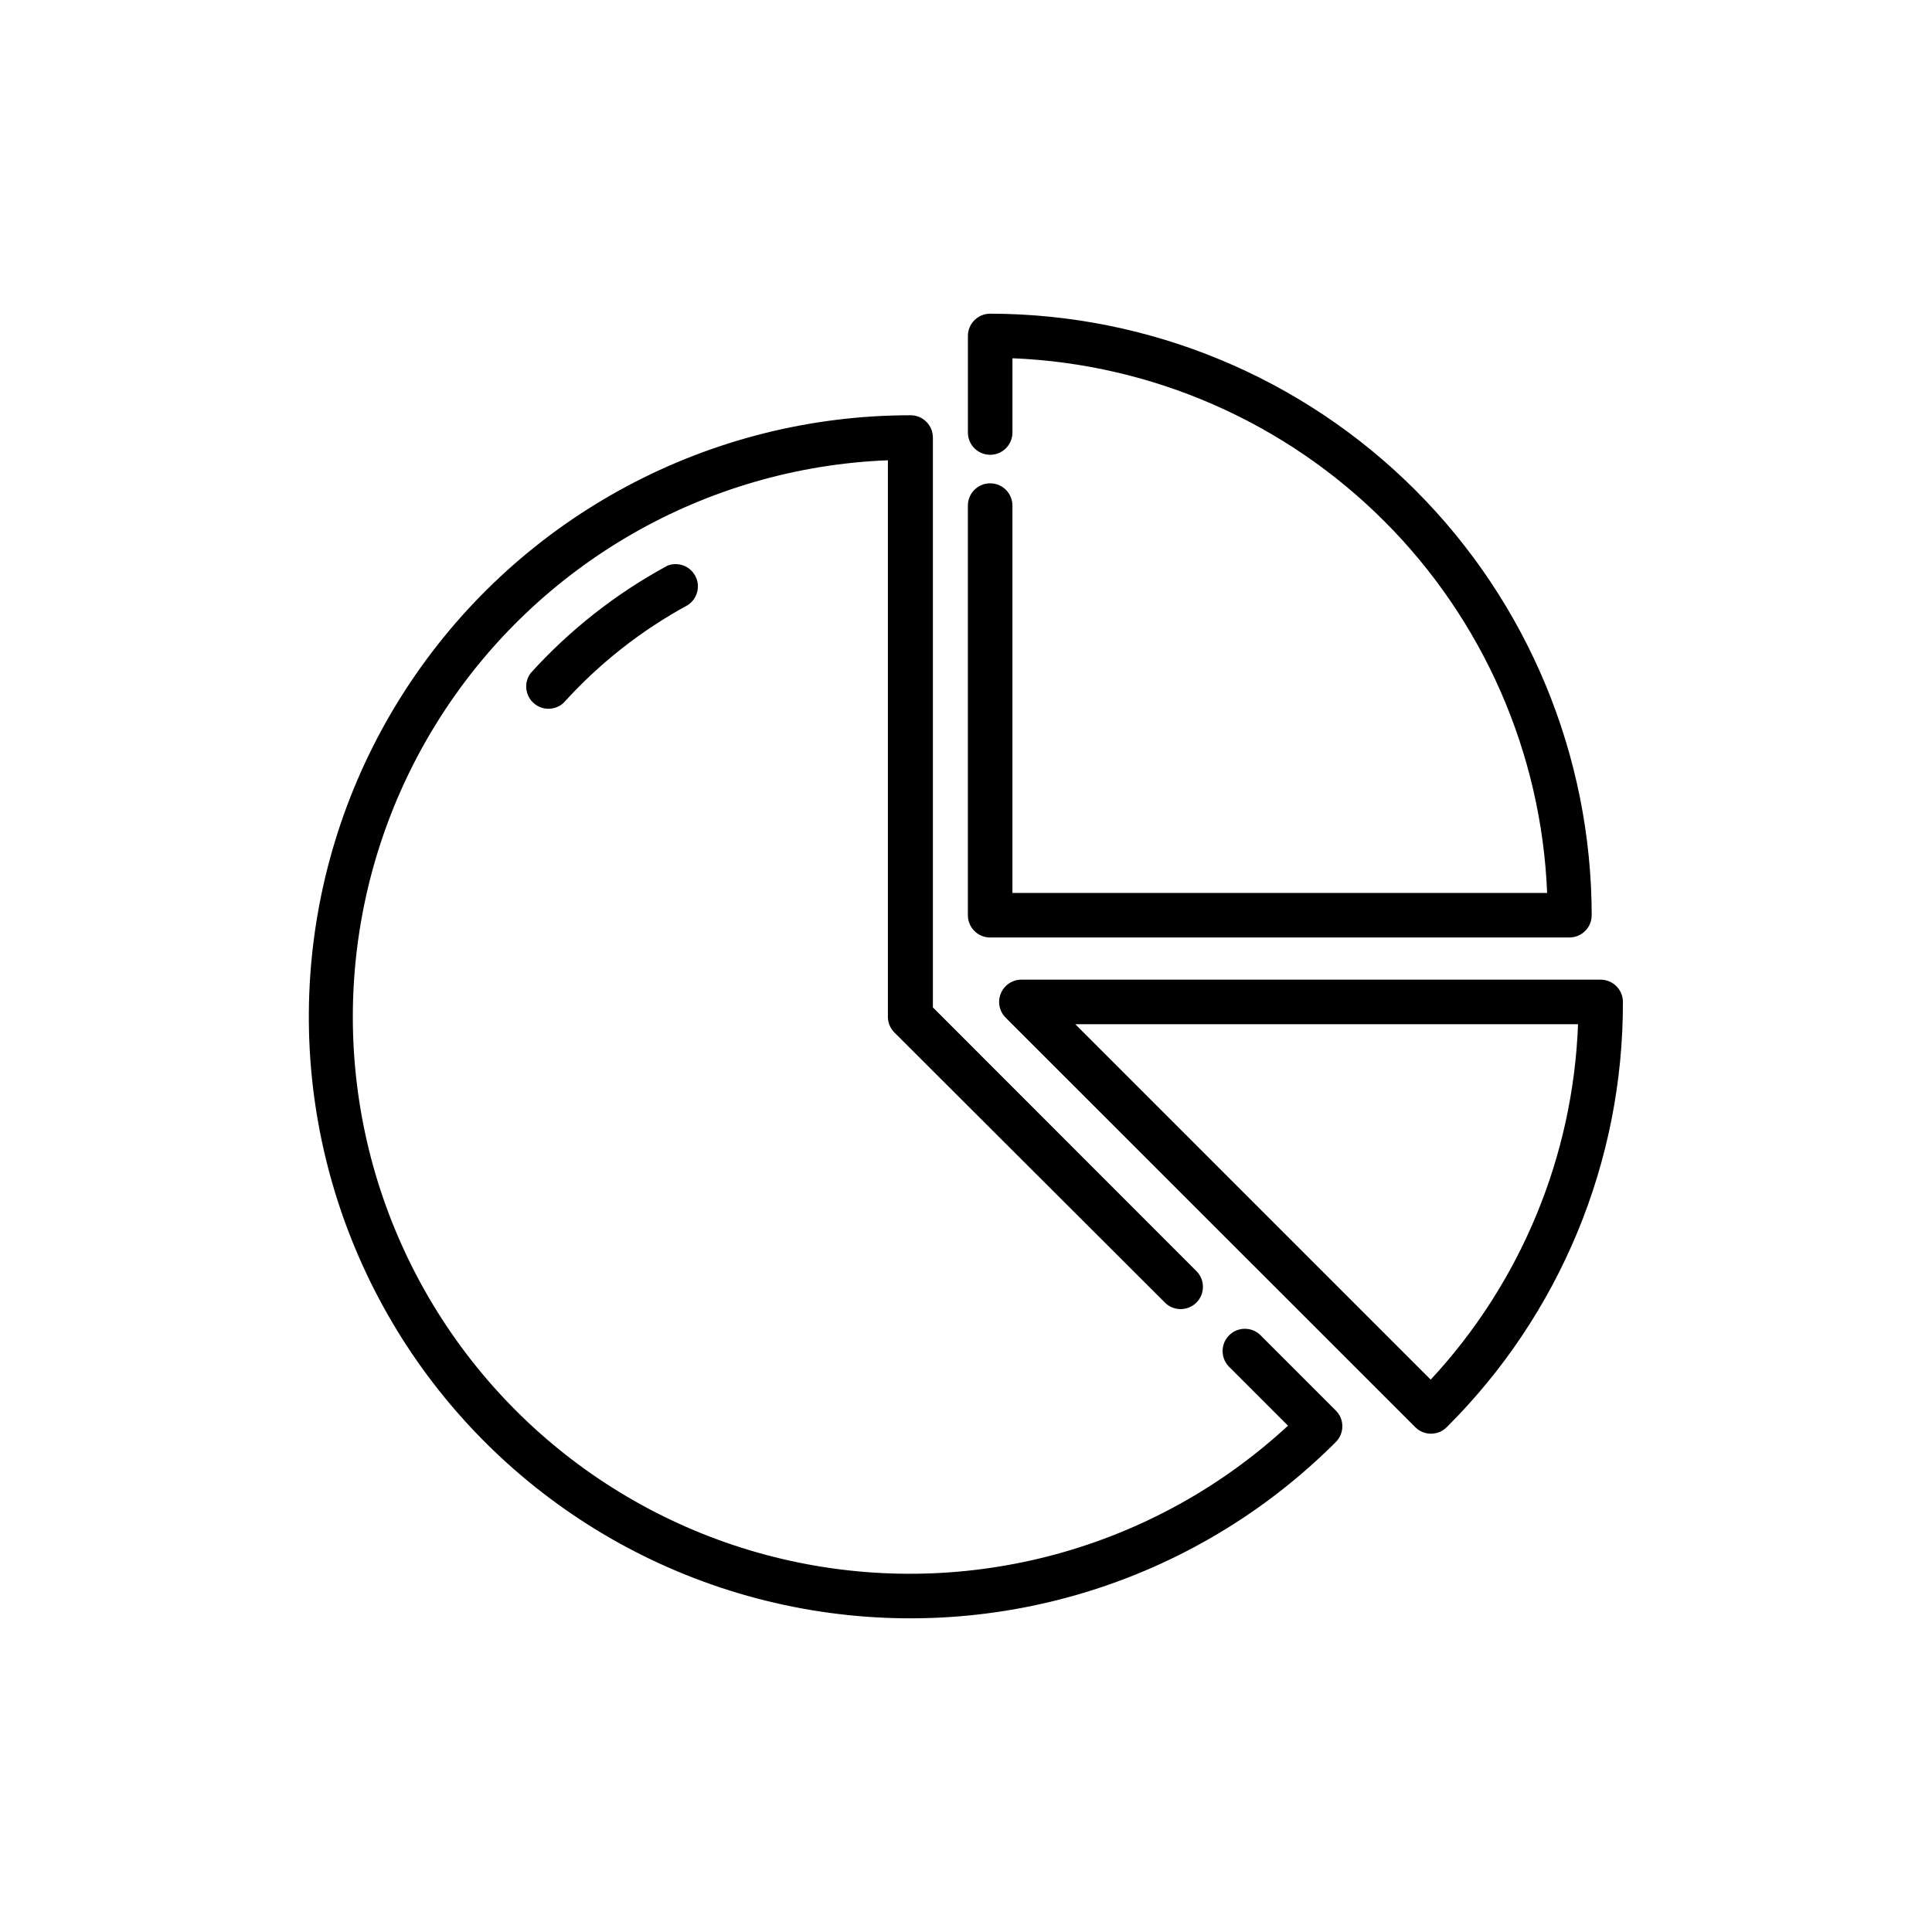 <?xml version="1.0" encoding="UTF-8"?>
<!-- Uploaded to: SVG Repo, www.svgrepo.com, Generator: SVG Repo Mixer Tools -->
<svg fill="#000000" width="800px" height="800px" version="1.1" viewBox="144 144 512 512" xmlns="http://www.w3.org/2000/svg">
 <g>
  <path d="m477.93 497.73c-2.324-2.168-5.949-2.106-8.199 0.145-2.246 2.246-2.312 5.871-0.145 8.199l15.742 15.742h0.004c-35.438 32.781-84.664 46.16-131.82 35.828-47.156-10.336-86.277-43.074-104.76-87.668-18.484-44.594-13.992-95.41 12.027-136.07s70.277-66.027 118.52-67.93v147.48c0 1.562 0.621 3.066 1.73 4.172l71.832 71.715c2.324 2.164 5.949 2.102 8.199-0.145 2.25-2.25 2.312-5.875 0.145-8.203l-69.98-70.02v-151.02c0-3.262-2.644-5.906-5.906-5.906-53.25-0.02-102.99 26.547-132.59 70.816-29.594 44.27-35.129 100.39-14.754 149.59 20.375 49.199 63.969 84.973 116.2 95.355 52.23 10.383 106.19-5.996 143.83-43.66 2.305-2.305 2.305-6.039 0-8.344z"/>
  <path d="m320.57 294.08c-13.488 7.34-25.637 16.906-35.938 28.297-1.836 2.445-1.5 5.887 0.77 7.934 2.273 2.047 5.731 2.019 7.969-0.059 9.406-10.41 20.504-19.152 32.828-25.859 2.629-1.664 3.519-5.082 2.035-7.812-1.488-2.734-4.84-3.848-7.664-2.539z"/>
  <path d="m568.18 403.62h-153.5c-2.387 0-4.535 1.438-5.449 3.644-0.914 2.203-0.41 4.742 1.277 6.43l108.55 108.52c2.305 2.305 6.039 2.305 8.344 0 29.996-29.832 46.805-70.426 46.684-112.73-0.023-3.246-2.66-5.863-5.906-5.863zm-45.027 106-94.188-94.191h133.23c-1.312 35.062-15.168 68.488-39.047 94.191z"/>
  <path d="m406.41 392.44h153.5c3.262 0 5.906-2.644 5.906-5.902-0.055-42.262-16.863-82.781-46.75-112.66-29.883-29.883-70.398-46.695-112.66-46.746-3.262 0-5.902 2.644-5.902 5.902v25.586c0 3.262 2.641 5.902 5.902 5.902 3.262 0 5.902-2.641 5.902-5.902v-19.68c37.102 1.5 72.277 16.914 98.531 43.168 26.254 26.254 41.664 61.43 43.168 98.527h-141.7l-0.004-102.65c0-3.258-2.641-5.902-5.902-5.902-3.262 0-5.902 2.644-5.902 5.902v108.56c0 3.258 2.641 5.902 5.902 5.902z"/>
 </g>
</svg>